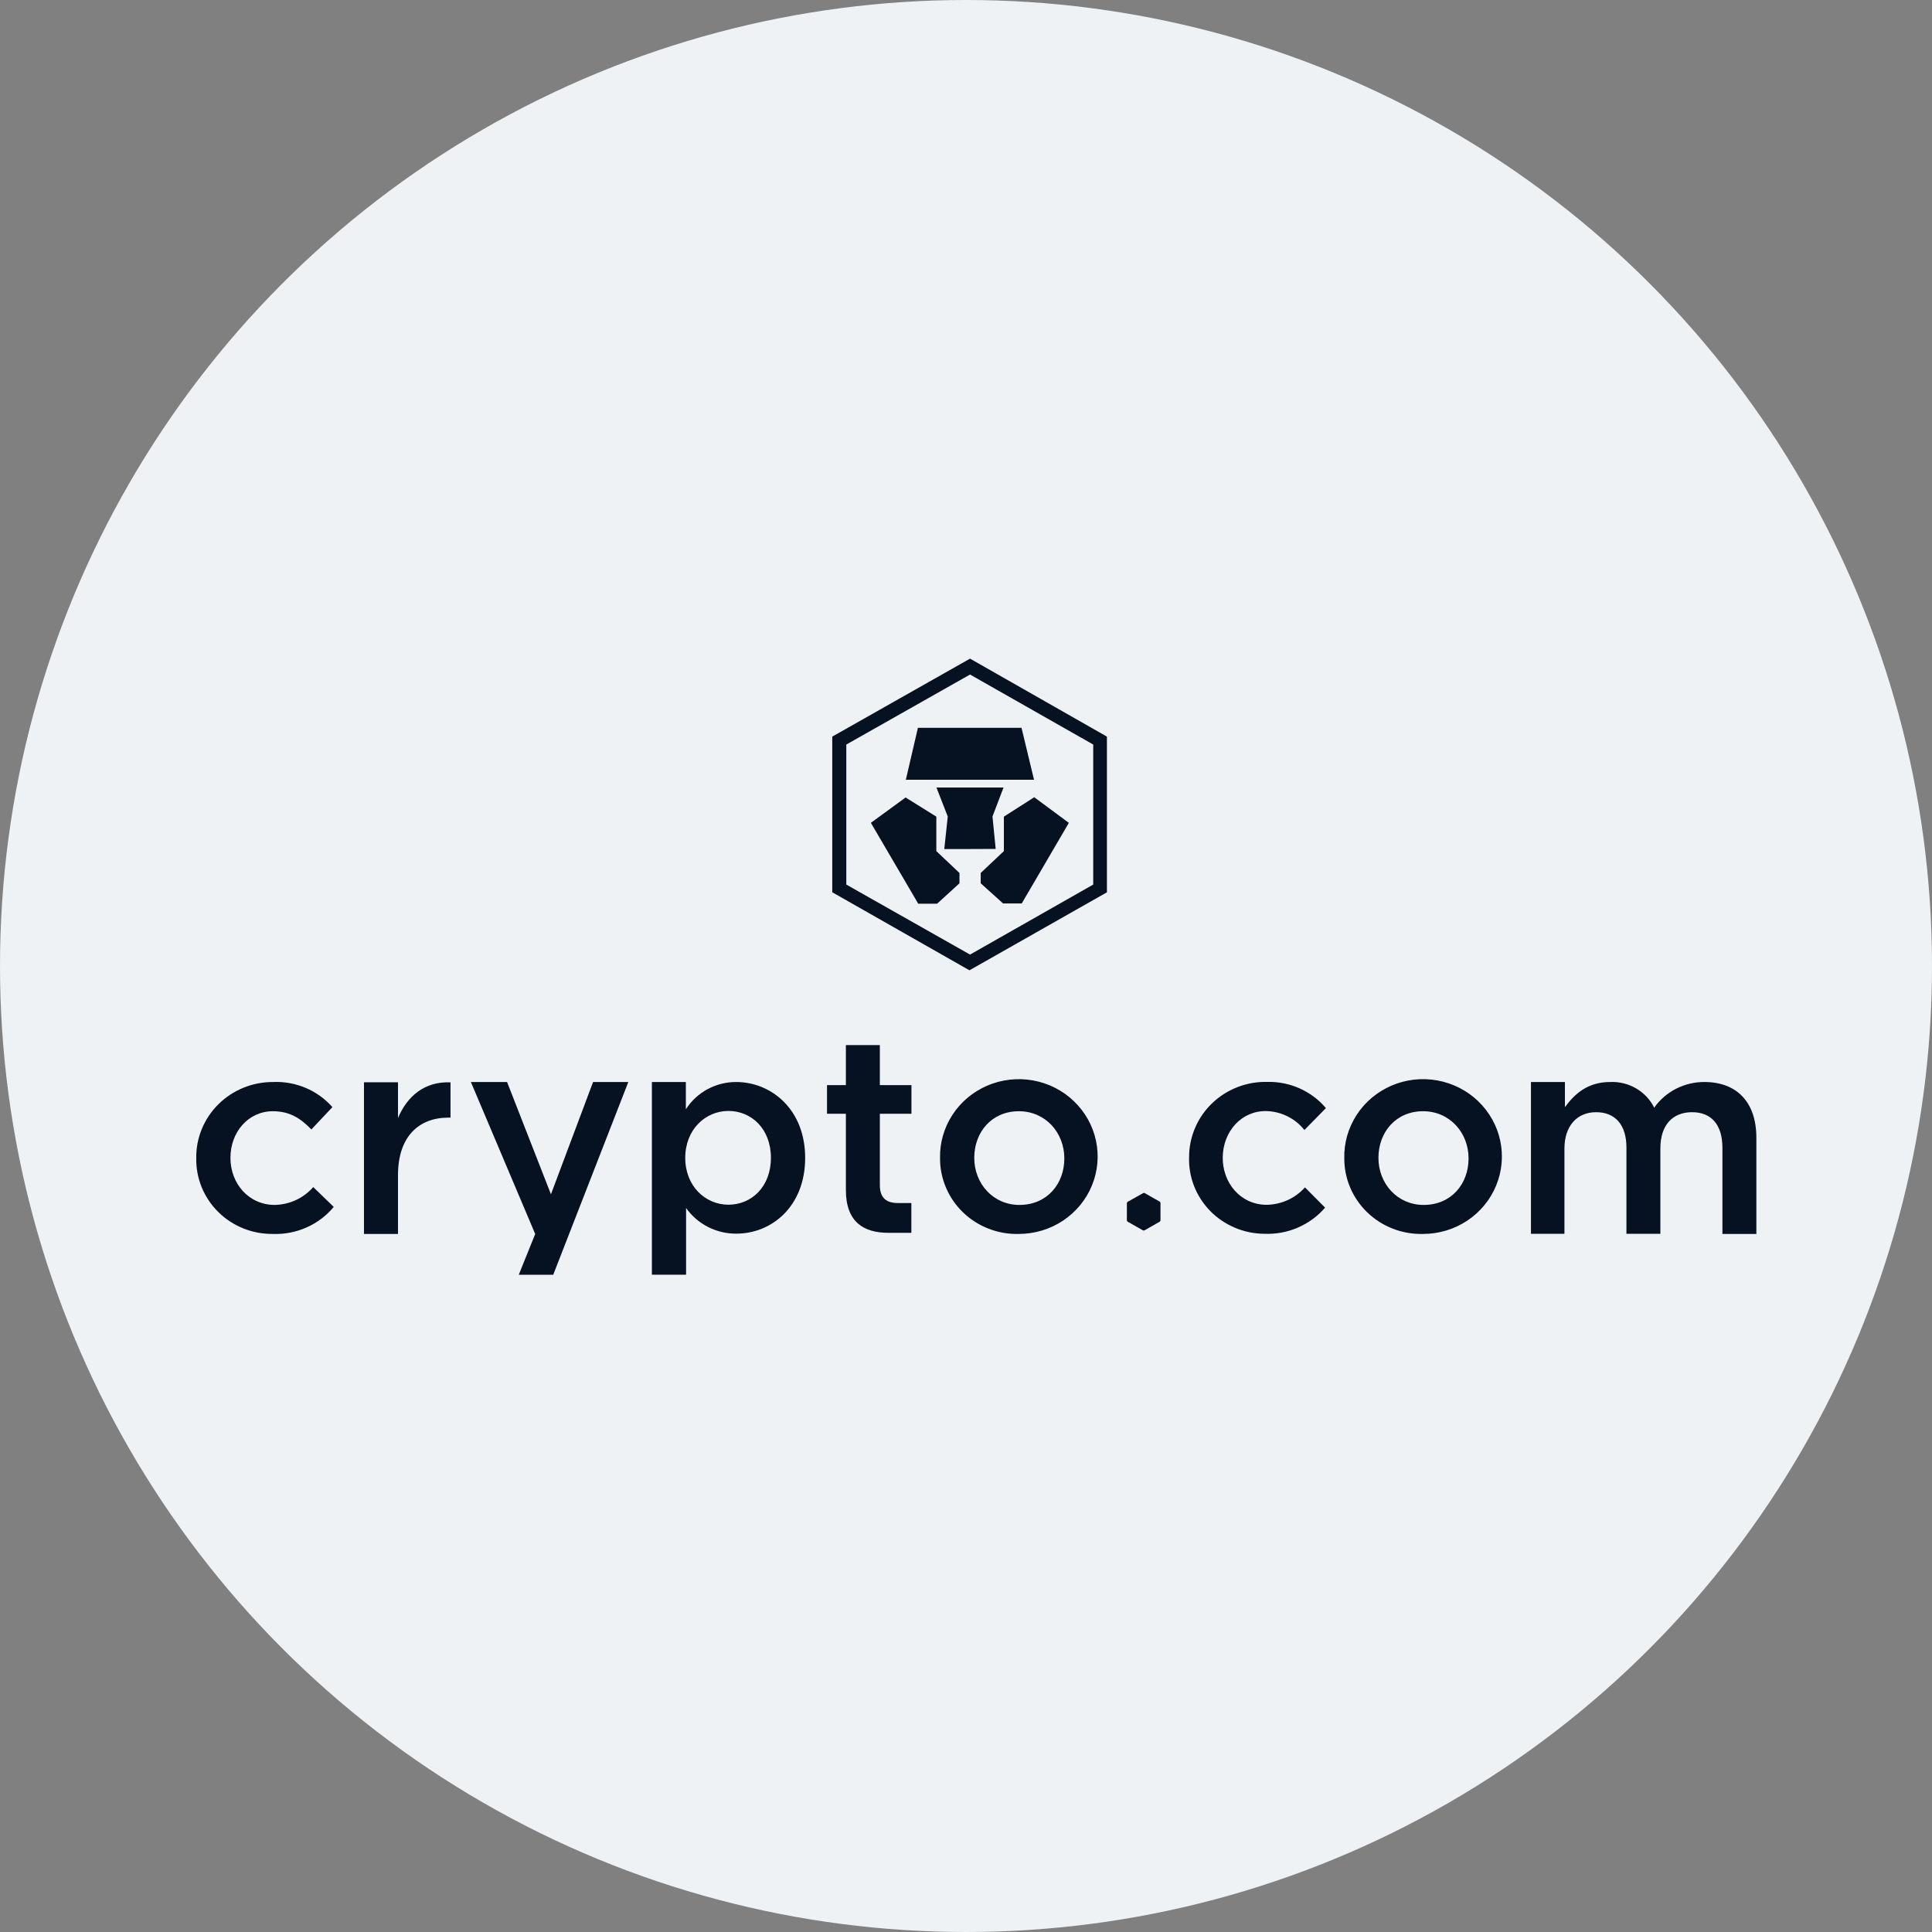 <svg width="88" height="88" viewBox="0 0 88 88" fill="none" xmlns="http://www.w3.org/2000/svg">
  <rect x="0" y="0" width="88" height="88" fill="#808080" stroke="none"/>
  <circle cx="44" cy="44" r="44" fill="#EFF2F5"/>
  <path d="M40.076 53.983V50.73H41.515V49.425H40.076V47.603H38.529V49.425H37.67V50.73H38.529V54.206C38.529 55.657 39.336 56.153 40.462 56.153H41.511V54.797H40.904C40.382 54.797 40.076 54.572 40.076 53.983H40.076ZM12.429 56.204C11.968 56.209 11.51 56.124 11.084 55.953C10.656 55.78 10.268 55.527 9.945 55.207C9.618 54.885 9.362 54.504 9.19 54.085C9.017 53.665 8.932 53.216 8.939 52.763C8.931 52.308 9.016 51.856 9.189 51.432C9.362 51.009 9.619 50.624 9.946 50.3C10.27 49.977 10.66 49.72 11.09 49.544C11.518 49.37 11.978 49.282 12.443 49.284C12.952 49.263 13.459 49.355 13.925 49.553C14.394 49.752 14.81 50.052 15.141 50.428L14.183 51.445C13.708 50.955 13.211 50.615 12.429 50.615C11.305 50.615 10.496 51.57 10.496 52.739C10.496 53.907 11.325 54.883 12.518 54.883C12.851 54.876 13.18 54.8 13.481 54.66C13.784 54.519 14.052 54.318 14.268 54.07L15.202 54.973C14.87 55.373 14.446 55.694 13.963 55.909C13.483 56.122 12.958 56.224 12.429 56.204ZM18.129 56.204H16.579V49.297H18.128V50.925C18.548 49.932 19.33 49.254 20.52 49.298V50.906H20.428C19.073 50.906 18.128 51.771 18.128 53.528V56.204H18.129ZM25.198 58.065L28.619 49.284H27.014L25.095 54.398L23.096 49.284H21.448L24.378 56.207L23.629 58.064H25.198L25.198 58.065Z" fill="#061121"/>
  <path fill-rule="evenodd" clip-rule="evenodd" d="M33.539 56.191C33.089 56.194 32.645 56.089 32.247 55.885C31.847 55.68 31.504 55.384 31.25 55.022V58.062H29.693V49.284H31.24V50.529C31.48 50.149 31.818 49.835 32.22 49.615C32.619 49.398 33.07 49.284 33.529 49.284C35.128 49.284 36.674 50.529 36.674 52.739C36.674 54.949 35.152 56.191 33.539 56.191ZM33.181 50.602C32.134 50.602 31.212 51.445 31.212 52.739C31.212 54.032 32.134 54.873 33.18 54.873C34.227 54.873 35.114 54.059 35.114 52.739C35.114 51.418 34.23 50.602 33.18 50.602H33.181ZM46.408 56.204C45.94 56.217 45.474 56.137 45.039 55.969C44.602 55.801 44.205 55.549 43.872 55.229C43.536 54.907 43.27 54.523 43.091 54.101C42.909 53.677 42.816 53.222 42.818 52.763C42.8 52.064 42.996 51.376 43.381 50.782C43.761 50.194 44.316 49.73 44.974 49.447C45.626 49.168 46.352 49.086 47.054 49.212C47.756 49.338 48.403 49.667 48.914 50.157C49.427 50.65 49.777 51.277 49.921 51.96C50.067 52.646 50.001 53.358 49.732 54.008C49.465 54.654 49.006 55.209 48.411 55.604C47.822 55.994 47.123 56.203 46.408 56.204ZM46.408 50.615C45.168 50.615 44.376 51.57 44.376 52.739C44.376 53.907 45.231 54.883 46.435 54.883C47.686 54.883 48.479 53.932 48.479 52.763C48.479 51.594 47.623 50.615 46.408 50.615ZM63.452 55.969C63.887 56.136 64.353 56.217 64.821 56.204C65.534 56.204 66.231 55.995 66.824 55.604C67.418 55.209 67.878 54.654 68.144 54.008C68.414 53.358 68.479 52.646 68.334 51.96C68.19 51.276 67.84 50.649 67.327 50.156C66.82 49.669 66.172 49.339 65.467 49.212C64.765 49.085 64.039 49.167 63.387 49.447C62.729 49.729 62.174 50.194 61.794 50.782C61.409 51.376 61.213 52.064 61.231 52.763C61.229 53.222 61.322 53.677 61.503 54.101C61.684 54.523 61.949 54.907 62.285 55.229C62.618 55.549 63.015 55.801 63.452 55.969ZM62.786 52.739C62.786 51.57 63.578 50.615 64.821 50.615C66.033 50.615 66.891 51.594 66.891 52.763C66.891 53.932 66.1 54.883 64.846 54.883C63.642 54.883 62.786 53.907 62.786 52.739V52.739Z" fill="#061121"/>
  <path d="M77.636 49.284C79.106 49.284 80 50.2 80 51.822V56.204H78.454V52.286C78.454 51.231 77.954 50.659 77.073 50.659C76.192 50.659 75.628 51.237 75.628 52.303V56.197H74.082V52.264C74.082 51.236 73.571 50.659 72.701 50.659C71.832 50.659 71.258 51.285 71.258 52.316V56.197H69.733V49.285H71.28V50.429C71.716 49.837 72.304 49.284 73.34 49.284C73.755 49.266 74.166 49.367 74.521 49.574C74.88 49.783 75.167 50.089 75.347 50.453C75.601 50.091 75.944 49.795 76.344 49.59C76.742 49.387 77.186 49.281 77.636 49.284ZM52.859 55.575V54.811C52.859 54.803 52.859 54.796 52.858 54.789C52.856 54.782 52.854 54.775 52.852 54.769C52.848 54.761 52.843 54.754 52.838 54.747L52.836 54.745L52.833 54.742C52.831 54.739 52.828 54.737 52.826 54.735L52.152 54.35C52.138 54.342 52.122 54.337 52.106 54.337C52.09 54.337 52.074 54.342 52.061 54.35L51.373 54.735C51.359 54.742 51.348 54.754 51.34 54.767C51.332 54.78 51.328 54.795 51.328 54.811V55.575C51.328 55.591 51.332 55.606 51.34 55.619C51.348 55.633 51.359 55.644 51.373 55.651L52.05 56.036C52.063 56.045 52.079 56.049 52.095 56.049C52.111 56.049 52.127 56.045 52.141 56.036L52.815 55.651C52.825 55.646 52.833 55.638 52.84 55.63L52.844 55.625L52.846 55.622L52.847 55.619C52.855 55.606 52.859 55.591 52.859 55.575ZM57.583 56.197C57.121 56.193 56.666 56.099 56.243 55.919C55.819 55.739 55.436 55.479 55.118 55.153C54.799 54.824 54.55 54.438 54.386 54.017C54.222 53.593 54.145 53.142 54.162 52.69C54.163 52.236 54.256 51.787 54.437 51.367C54.616 50.95 54.879 50.57 55.211 50.251C55.541 49.934 55.933 49.685 56.365 49.517C56.795 49.35 57.255 49.269 57.718 49.279C58.228 49.267 58.732 49.368 59.195 49.574C59.66 49.782 60.07 50.089 60.394 50.472L59.414 51.47C59.209 51.211 58.947 50.998 58.645 50.848C58.346 50.699 58.017 50.617 57.68 50.608C56.553 50.588 55.716 51.527 55.694 52.693C55.672 53.859 56.484 54.862 57.672 54.878C58.007 54.876 58.338 54.803 58.642 54.667C58.947 54.529 59.219 54.331 59.439 54.084L60.356 55.006C60.019 55.398 59.593 55.71 59.11 55.918C58.631 56.124 58.108 56.22 57.583 56.197Z" fill="#061121"/>
  <path d="M45.709 35.871L45.206 37.191L45.352 38.667L44.176 38.672H43.011L43.169 37.191L42.654 35.871H45.709Z" fill="#061121"/>
  <path d="M47.108 36.313L45.725 37.197V38.767L44.67 39.763V40.232L45.689 41.151H46.539L48.685 37.48L47.108 36.313ZM41.81 33.151H46.529L47.098 35.516H41.26L41.81 33.151ZM42.649 37.197L41.249 36.324L39.667 37.479L41.824 41.162H42.685L43.703 40.232V39.763L42.649 38.767V37.197Z" fill="#061121"/>
  <path fill-rule="evenodd" clip-rule="evenodd" d="M37.925 33.542L44.184 30L50.419 33.552V40.643L44.157 44.196L37.908 40.641V33.542H37.925ZM44.184 30.724L38.548 33.913V40.291L44.184 43.48L49.795 40.291V33.913L44.184 30.724V30.724Z" fill="#061121"/>
</svg>
